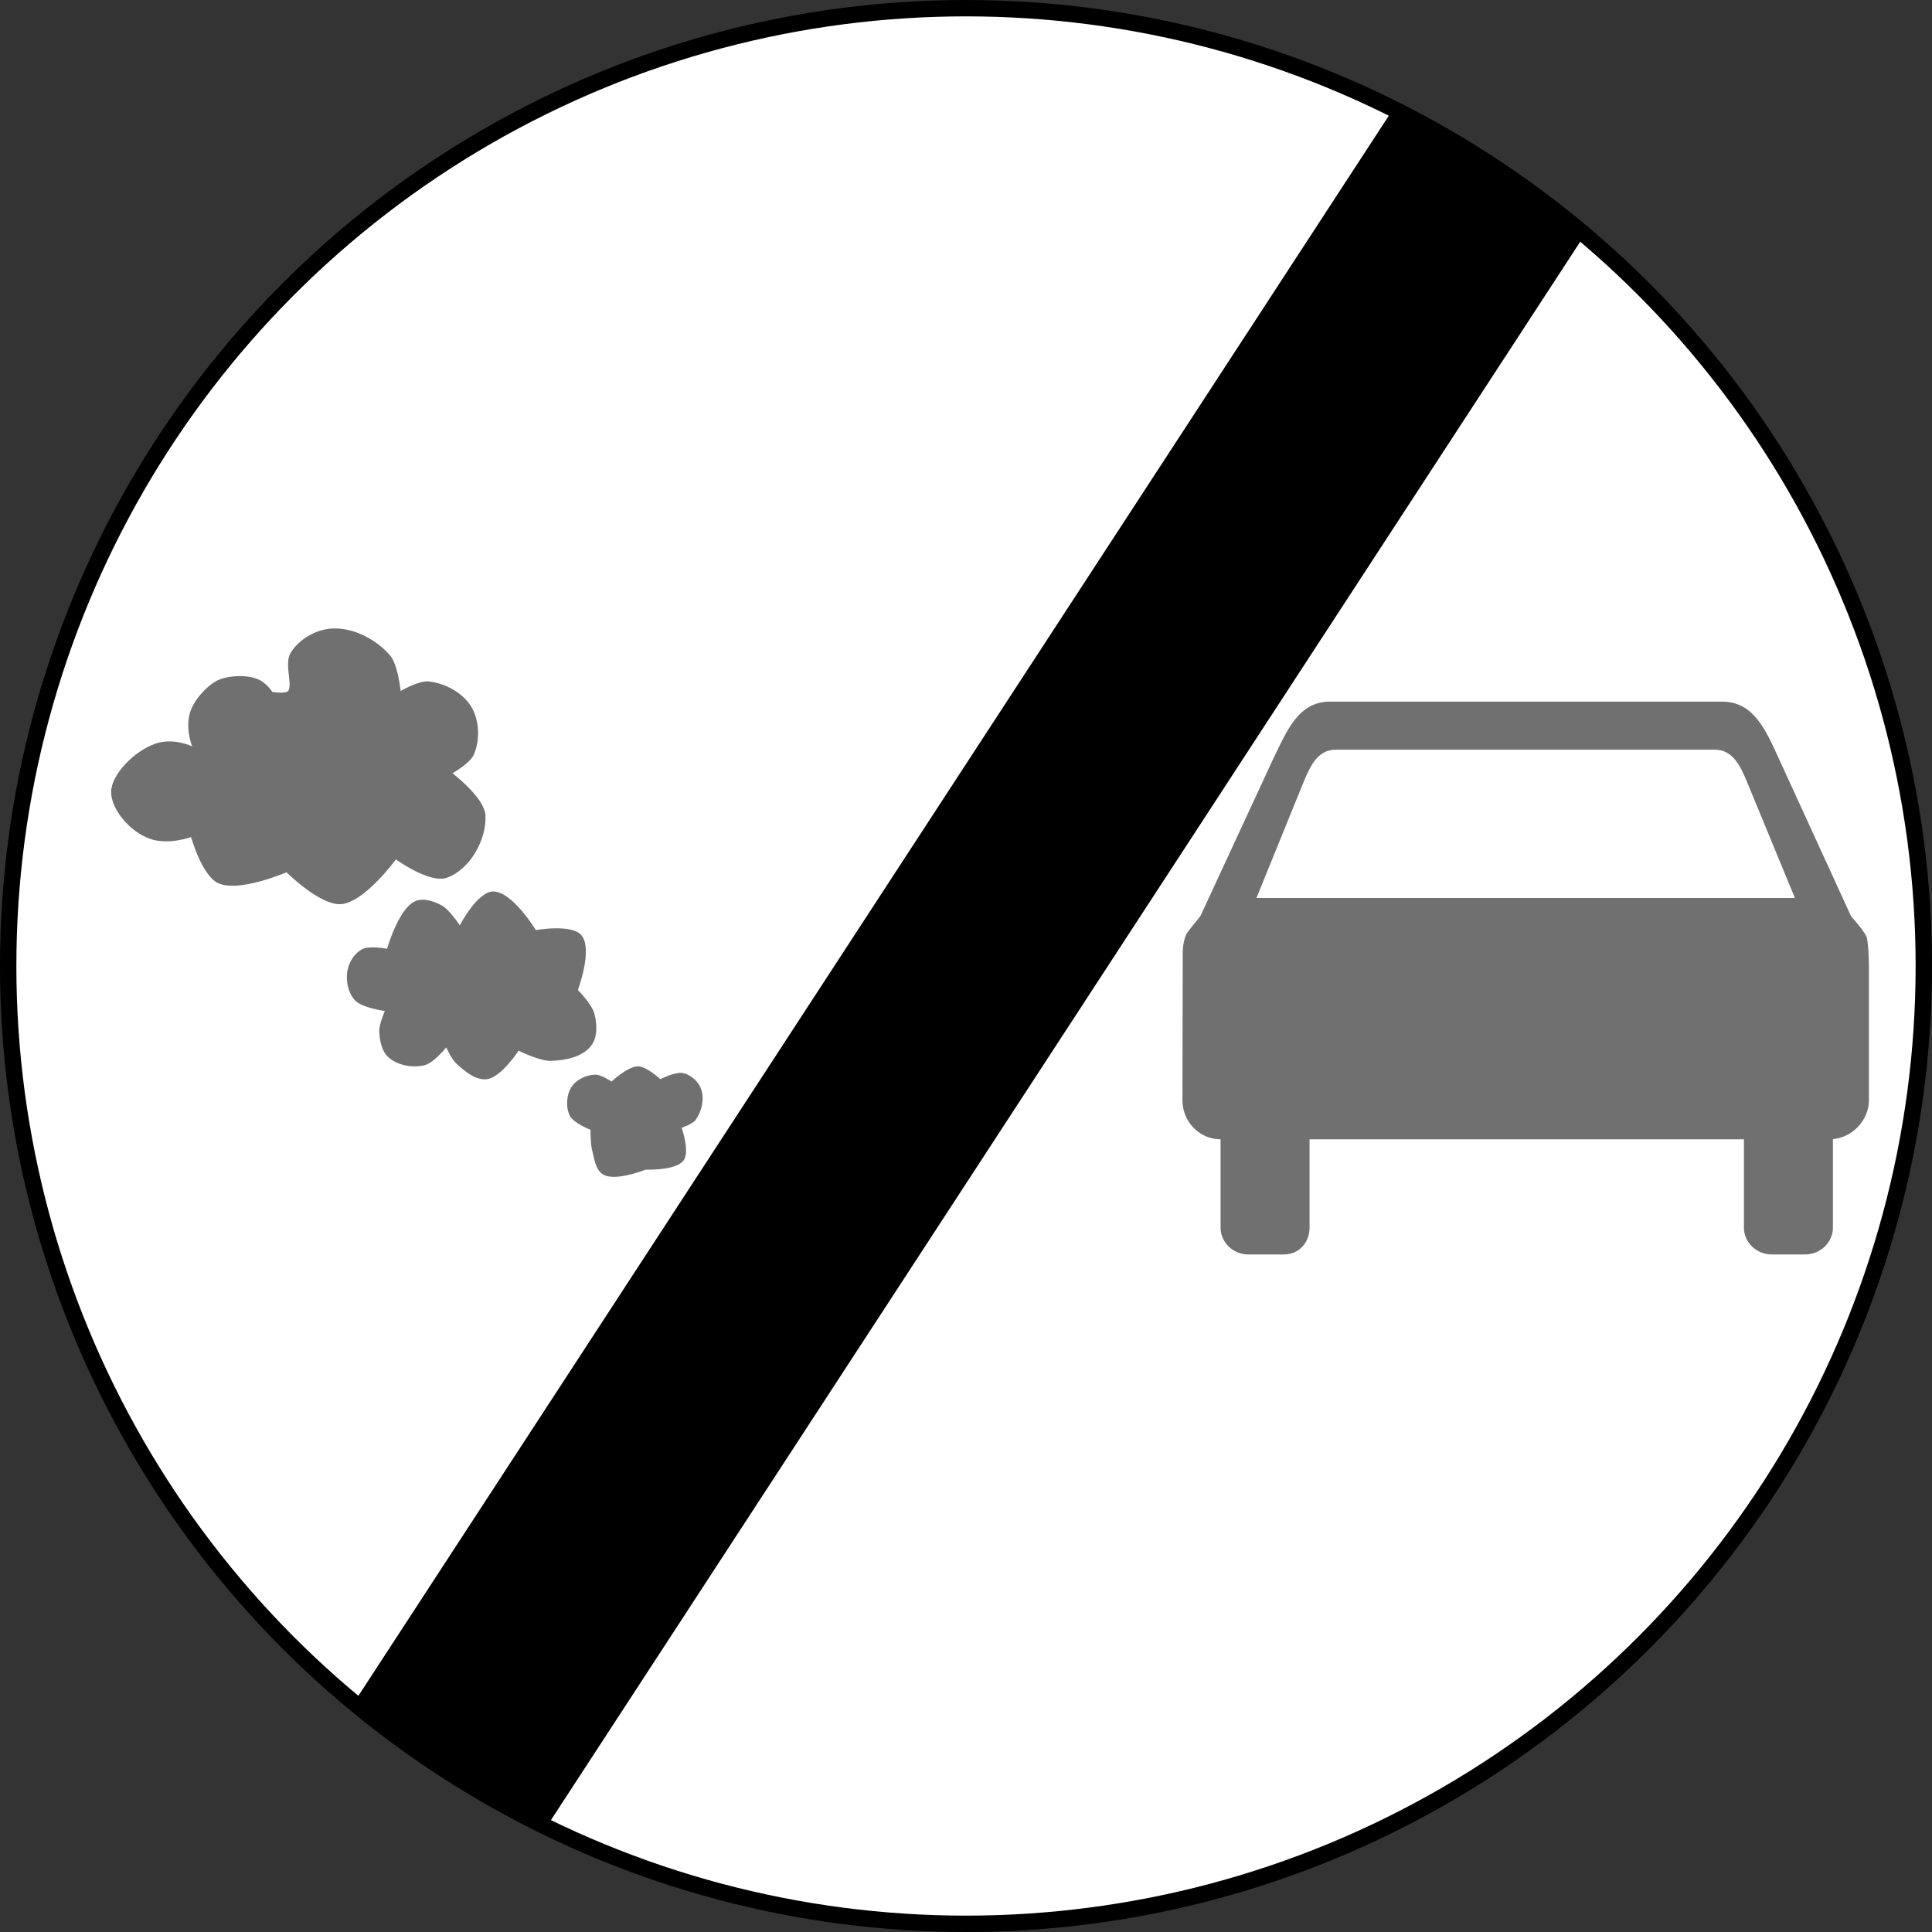 <?xml version="1.0" encoding="UTF-8" standalone="no"?>
<svg
   xmlns:dc="http://purl.org/dc/elements/1.1/"
   xmlns:cc="http://creativecommons.org/ns#"
   xmlns:rdf="http://www.w3.org/1999/02/22-rdf-syntax-ns#"
   xmlns:svg="http://www.w3.org/2000/svg"
   xmlns="http://www.w3.org/2000/svg"
   xmlns:sodipodi="http://sodipodi.sourceforge.net/DTD/sodipodi-0.dtd"
   xmlns:inkscape="http://www.inkscape.org/namespaces/inkscape"
   version="1.1"
   id="Layer_1"
   x="0px"
   y="0px"
   width="590.124"
   height="590.124"
   viewBox="0 0 590.124 590.124"
   enable-background="new 0 0 610 600"
   xml:space="preserve"
   sodipodi:docname="Israel_road_sign_441.svg"
   inkscape:version="1.0 (4035a4fb49, 2020-05-01)"><rect x="0" y="0" width="590.124" height="590.124" fill="#333333" stroke="none"/><defs
   id="defs5600"><pattern
     y="0"
     x="0"
     height="6"
     width="6"
     patternUnits="userSpaceOnUse"
     id="EMFhbasepattern" /><clipPath
     clipPathUnits="userSpaceOnUse"
     id="clipPath4721"><path
       d="m 339.85,392.12 h 67.827 v 67.1 H 339.85 Z"
       clip-rule="evenodd"
       id="path4719" /></clipPath><clipPath
     clipPathUnits="userSpaceOnUse"
     id="clipPath4731"><path
       d="M 0,0 H 94.773 V 93.289 H 0 Z"
       id="path4729" /></clipPath></defs><sodipodi:namedview
   pagecolor="#ffffff"
   bordercolor="#666666"
   borderopacity="1"
   objecttolerance="10"
   gridtolerance="10"
   guidetolerance="10"
   inkscape:pageopacity="0"
   inkscape:pageshadow="2"
   inkscape:window-width="1920"
   inkscape:window-height="1001"
   id="namedview5598"
   showgrid="true"
   inkscape:zoom="0.27812866"
   inkscape:cx="1049.6898"
   inkscape:cy="962.83213"
   inkscape:window-x="-9"
   inkscape:window-y="-9"
   inkscape:window-maximized="1"
   inkscape:current-layer="Layer_1"
   inkscape:document-rotation="0"><inkscape:grid
     type="xygrid"
     id="grid2801" /></sodipodi:namedview>
<circle
   fill="#ffffff"
   stroke="#000000"
   stroke-width="5"
   cx="295.062"
   cy="295.062"
   r="292.562"
   id="circle5589" />



<line
   x1="456.167"
   y1="50.415"
   x2="137.375"
   y2="539.262"
   id="line5595"
   stroke-width="70"
   stroke="#000000"
   fill="none" /><path
   sodipodi:nodetypes="ccssccsscscccscscsccsssccccscccccccssssccsssscsccccssssccccsscsscccccssscsscssscscsccsscccscscssscc"
   d="m 102.754,191.963 c -0.407,-0.012 -0.812,-0.01 -1.217,0.008 -4.902,0.217 -10.169,3.203 -12.736,7.385 -2.008,3.271 0.453,9.041 -0.639,11.494 -0.553,1.243 -4.986,0.502 -4.986,0.502 0,0 -1.803,-2.984 -4.836,-4.055 -3.948,-1.394 -9.629,-0.815 -12.512,0.844 -2.812,1.618 -6.883,5.827 -7.932,10.047 -1.224,4.925 0.822,9.812 0.822,9.812 0,0 -5.584,-2.753 -11.092,-0.9 -6.754,2.272 -13.69,9.628 -13.689,14.85 0,5.015 5.43,12.041 11.949,14.293 5.626,1.943 12.477,-0.547 12.477,-0.547 0,0 3.302,11.708 8.195,14.031 6.383,3.03 20.941,-3.287 20.941,-3.287 0,0 10.289,10.237 16.717,9.727 7.165,-0.569 16.699,-13.645 16.699,-13.645 0,0 10.319,7.41 15.512,5.604 7.079,-2.462 12.263,-11.632 11.846,-19.115 -0.303,-5.43 -10.082,-12.826 -10.082,-12.826 0,0 5.436,-3.042 6.562,-5.713 1.897,-4.498 1.716,-10.452 -0.822,-14.621 -2.627,-4.316 -8.03,-7.2 -13.057,-7.709 -2.986,-0.303 -8.512,2.932 -8.512,2.932 0,0 -0.759,-8.014 -3.229,-10.881 -3.962,-4.599 -10.277,-8.051 -16.381,-8.229 z m 303.488,22.348 c -9.542,0 -13.058,8.642 -17.227,17.225 l -22.369,48.301 c 0,0.015 -9.9e-4,0.029 -0.025,0.043 -0.997,1.156 -3.683,4.552 -4.254,5.408 -1.294,2.909 -1.102,6.32 -1.102,6.32 l -0.096,44.402 c -0.015,6.622 5.18,11.957 11.652,11.99 v 26.998 c 0,4.524 3.876,8.168 8.406,8.168 h 11.008 c 4.53,0 7.764,-3.644 7.764,-8.168 V 348 h 132.678 v 26.998 c 0,4.524 3.878,8.168 8.408,8.168 h 10.359 c 4.53,0 8.412,-3.644 8.412,-8.168 v -27.045 c 5.825,-0.521 11.002,-5.649 11.002,-11.943 v -40.383 c 0,0 -0.002,-6.313 -0.654,-9.314 -0.73,-1.692 -2.864,-4.264 -4.797,-6.434 l -22.143,-48.344 c -3.973,-8.675 -7.685,-17.225 -17.227,-17.225 z m 1.773,14.68 h 115.789 c 5.428,0 7.76,4.864 9.795,9.795 L 548.25,274.291 H 383.779 l 14.436,-35.506 c 2.071,-5.018 4.373,-9.795 9.801,-9.795 z m -257.496,43.316 c -4.809,0.161 -10.078,10.334 -10.078,10.334 0,0 -3.157,-4.842 -5.607,-6.137 -2.435,-1.287 -5.699,-2.37 -8.178,-1.17 -5.022,2.432 -8.424,14.467 -8.424,14.467 0,0 -5.457,-1.06 -7.713,0.174 -2.309,1.264 -3.955,3.959 -4.406,6.553 -0.528,3.037 0.193,6.685 2.264,8.969 2.183,2.408 9.174,3.297 9.174,3.297 0,0 -1.777,4.027 -1.703,6.154 0.098,2.84 0.707,6.163 2.84,8.041 2.817,2.48 7.358,3.258 11.006,2.375 2.769,-0.67 6.604,-5.42 6.604,-5.42 0,0 1.635,3.565 3.045,4.857 2.605,2.388 5.936,5.289 9.439,4.828 4.291,-0.565 9.635,-8.703 9.635,-8.703 0,0 6.363,3.195 9.785,3.109 4.401,-0.11 9.682,-1.134 12.369,-4.621 2.004,-2.6 1.814,-6.624 0.988,-9.801 -0.74,-2.848 -5.047,-7.242 -5.047,-7.242 0,0 4.668,-12.403 1.096,-16.68 -2.996,-3.588 -13.932,-1.59 -13.932,-1.59 0,0 -7.27,-11.992 -13.156,-11.795 z m 44.34,53.398 c -3.107,0.002 -8.082,4.645 -8.082,4.645 0,0 -3.156,-2.159 -4.945,-2.1 -2.686,0.09 -5.709,1.402 -7.193,3.643 -1.636,2.468 -1.901,6.194 -0.611,8.859 1.116,2.305 6.344,4.342 6.344,4.342 0,0 -0.051,4.035 0.441,5.969 0.698,2.741 1.035,6.346 3.498,7.736 3.775,2.131 12.914,-1.539 12.914,-1.539 0,0 9.224,0.379 11.586,-2.818 1.978,-2.677 -0.6,-9.969 -0.6,-9.969 0,0 3.375,-1.108 4.33,-2.469 1.812,-2.583 2.651,-6.348 1.621,-9.33 -0.795,-2.302 -3.06,-4.315 -5.426,-4.891 -2.355,-0.573 -7.031,1.846 -7.031,1.846 0,0 -4.217,-3.925 -6.846,-3.924 z"
   style="fill:#707070;fill-opacity:1;fill-rule:evenodd;stroke-width:5;stroke-linecap:square;paint-order:markers stroke fill"
   id="rect3287" /></svg>
